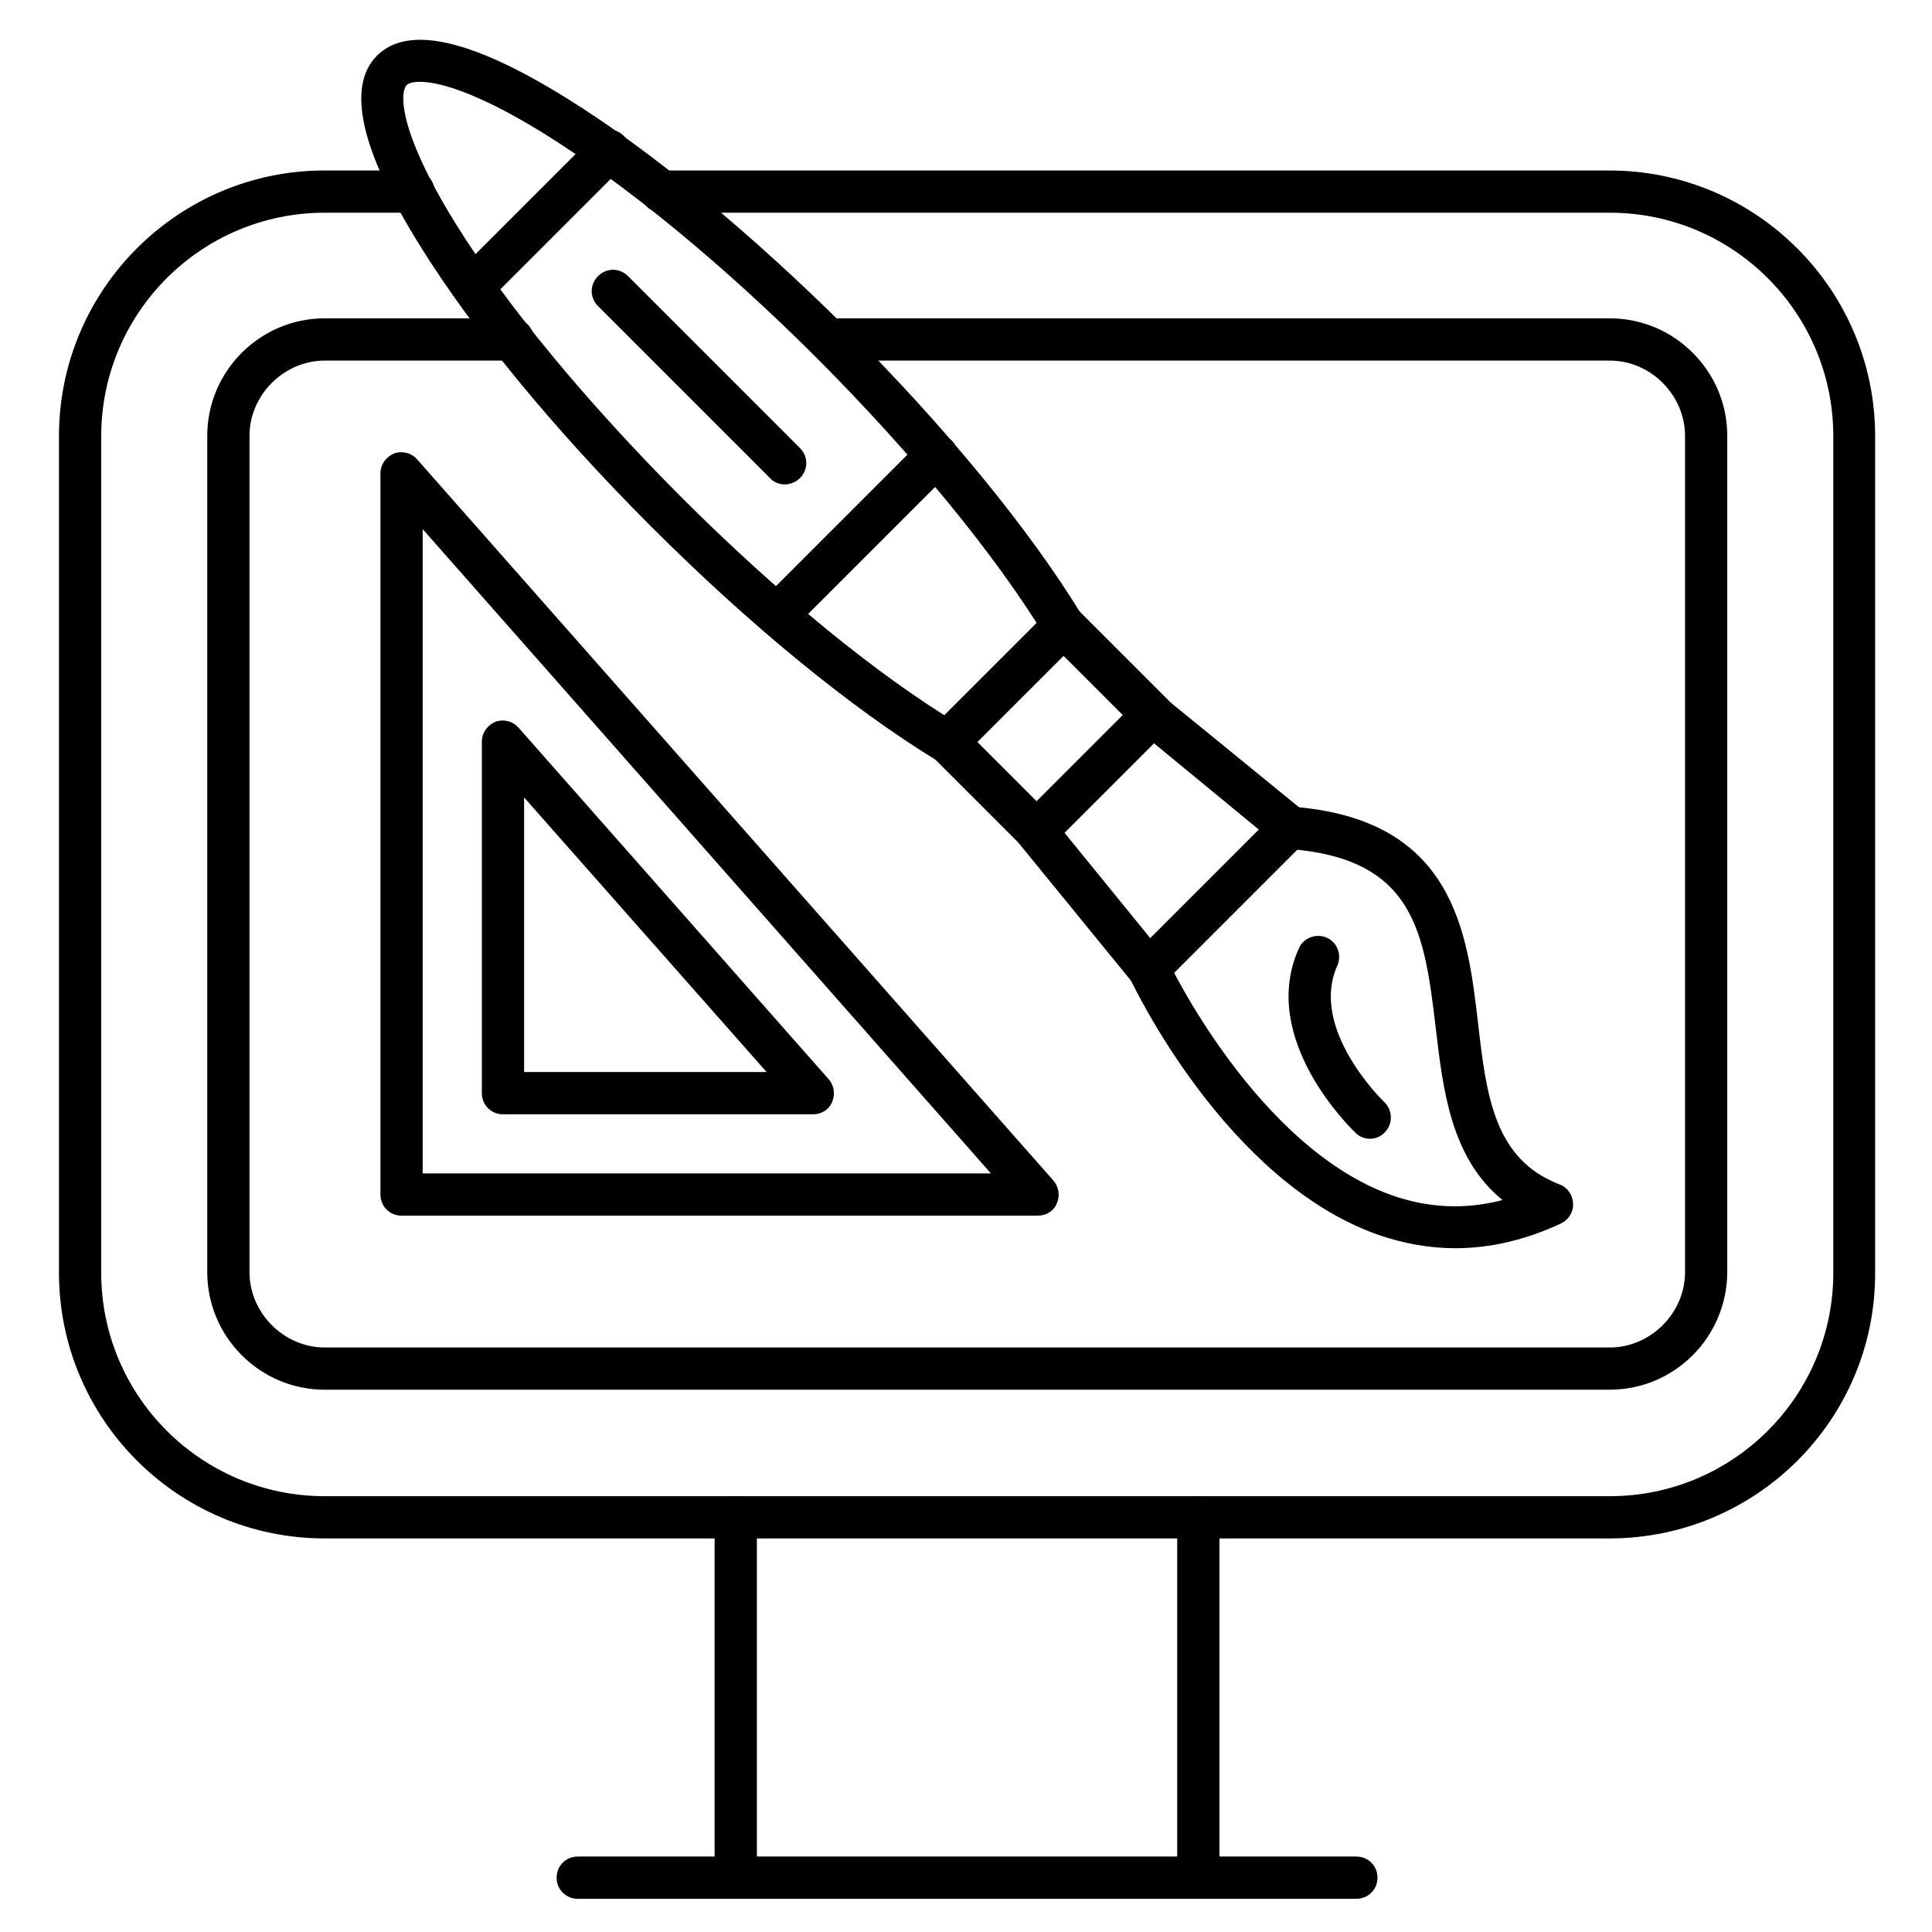 <?xml version="1.0" encoding="UTF-8"?>
<!-- Uploaded to: ICON Repo, www.iconrepo.com, Generator: ICON Repo Mixer Tools -->
<svg fill="#000000" width="800px" height="800px" version="1.1" viewBox="144 144 512 512" xmlns="http://www.w3.org/2000/svg">
 <g>
  <path d="m529.64 474.79c-6.828 0-13.66-1.23-20.488-3.582-40.191-14.219-64.711-65.832-65.719-67.957-1.344-2.801-0.113-6.156 2.688-7.391 2.801-1.344 6.156-0.113 7.391 2.688 0.223 0.559 23.625 49.598 59.449 62.25 9.629 3.359 19.367 3.805 29.223 1.23-13.66-11.082-15.785-29.223-17.688-45.566-3.023-25.078-5.375-44.895-38.848-47.469-3.137-0.223-5.375-2.91-5.148-6.047 0.223-3.137 2.91-5.375 6.047-5.148 42.77 3.246 46.352 33.25 49.148 57.324 2.238 19.367 4.254 36.051 21.609 42.77 2.129 0.785 3.469 2.801 3.582 5.039s-1.121 4.254-3.137 5.262c-9.301 4.359-18.703 6.598-28.109 6.598z"/>
  <path d="m395.07 346.26c-1.008 0-2.016-0.223-2.91-0.785-22.727-13.883-49.598-35.938-75.684-62.023-25.641-25.637-47.359-52.059-61.242-74.449-15.676-25.191-19.48-42.098-11.309-50.27 8.172-8.172 25.078-4.367 50.27 11.309 22.391 13.883 48.812 35.715 74.453 61.242 26.086 26.086 48.141 52.957 62.023 75.684 1.566 2.688 0.785 6.047-1.902 7.727-2.688 1.566-6.047 0.785-7.727-1.902-13.434-21.945-34.93-48.141-60.344-73.668-24.969-24.973-50.719-46.133-72.438-59.68-24.965-15.449-34.82-14.555-36.5-12.875-1.68 1.68-2.574 11.531 12.875 36.5 13.434 21.719 34.707 47.359 59.672 72.438 25.527 25.527 51.613 47.023 73.668 60.344 2.688 1.566 3.469 5.039 1.902 7.727-1.117 1.676-2.906 2.684-4.809 2.684z"/>
  <path d="m349.95 312.56c-1.457 0-2.91-0.559-3.918-1.68-2.238-2.238-2.238-5.711 0-7.949l42.207-42.207c2.238-2.238 5.711-2.238 7.949 0 2.238 2.238 2.238 5.711 0 7.949l-42.207 42.207c-1.121 1.121-2.574 1.68-4.031 1.68z"/>
  <path d="m269.34 225.57c-1.457 0-2.91-0.559-3.918-1.68-2.238-2.238-2.238-5.711 0-7.949l35.938-35.938c2.238-2.238 5.711-2.238 7.949 0 2.238 2.238 2.238 5.711 0 7.949l-35.938 35.938c-1.23 1.117-2.688 1.68-4.031 1.68z"/>
  <path d="m418.7 369.88c-1.457 0-2.91-0.559-3.918-1.68l-23.625-23.625c-2.238-2.238-2.238-5.711 0-7.949l30.789-30.789c2.238-2.238 5.711-2.238 7.949 0l23.625 23.625c1.008 1.008 1.68 2.465 1.68 3.918 0 1.457-0.559 2.91-1.68 3.918l-30.789 30.789c-1.121 1.23-2.574 1.793-4.031 1.793zm-15.676-29.223 15.676 15.676 22.84-22.84-15.676-15.676z"/>
  <path d="m448.48 406.38h-0.336c-1.566-0.113-3.023-0.785-4.031-2.016l-29.781-36.5c-1.902-2.352-1.566-5.934 0.785-7.836 2.352-1.902 5.934-1.566 7.836 0.785l25.863 31.797 28.773-28.773-31.684-26.086c-2.352-1.902-2.801-5.484-0.785-7.836 1.902-2.352 5.484-2.801 7.836-0.785l36.5 29.781c1.23 1.008 2.016 2.465 2.016 4.031 0.113 1.566-0.559 3.137-1.68 4.254l-37.504 37.504c-0.898 1.121-2.242 1.68-3.809 1.68z"/>
  <path d="m507.03 445.79c-1.344 0-2.801-0.559-3.805-1.566-1.008-1.008-25.863-24.855-15.004-48.926 1.23-2.801 4.59-4.031 7.391-2.801 2.801 1.23 4.031 4.59 2.801 7.391-7.613 16.906 12.316 36.051 12.426 36.164 2.238 2.129 2.352 5.711 0.223 7.949-1.121 1.23-2.578 1.789-4.031 1.789z"/>
  <path d="m351.97 272.37c-1.457 0-2.91-0.559-3.918-1.68l-45.566-45.566c-2.238-2.238-2.238-5.711 0-7.949s5.711-2.238 7.949 0l45.566 45.566c2.238 2.238 2.238 5.711 0 7.949-1.121 1.121-2.574 1.68-4.031 1.68z"/>
  <path d="m570.51 551.7h-340.46c-38.848 0-70.422-31.57-70.422-70.422v-221.68c0-38.848 31.57-70.422 70.422-70.422h23.512c3.137 0 5.598 2.465 5.598 5.598 0 3.137-2.465 5.598-5.598 5.598h-23.512c-32.691 0-59.227 26.535-59.227 59.227v221.68c0 32.691 26.535 59.227 59.227 59.227h340.57c32.691 0 59.227-26.535 59.227-59.227v-221.68c0-32.691-26.535-59.227-59.227-59.227l-251.23 0.004c-3.137 0-5.598-2.465-5.598-5.598 0-3.137 2.465-5.598 5.598-5.598h251.12c38.848 0 70.422 31.57 70.422 70.422v221.68c0.109 38.848-31.461 70.418-70.422 70.418z"/>
  <path d="m570.51 512.29h-340.46c-17.129 0-31.125-13.996-31.125-31.125v-221.68c0-17.129 13.996-31.125 31.125-31.125h49.82c3.137 0 5.598 2.465 5.598 5.598 0 3.137-2.465 5.598-5.598 5.598h-49.82c-10.746 0-19.93 9.07-19.93 19.93v221.68c0 10.746 9.07 19.93 19.93 19.93h340.57c10.746 0 19.93-9.07 19.93-19.93v-221.68c0-10.746-9.07-19.93-19.93-19.93h-207.01c-3.137 0-5.598-2.465-5.598-5.598 0-3.137 2.465-5.598 5.598-5.598h207.01c17.129 0 31.125 13.996 31.125 31.125v221.68c-0.113 17.242-13.996 31.125-31.234 31.125z"/>
  <path d="m461.57 647.2c-3.137 0-5.598-2.465-5.598-5.598v-95.5c0-3.137 2.465-5.598 5.598-5.598 3.137 0 5.598 2.465 5.598 5.598v95.5c0 3.023-2.574 5.598-5.598 5.598z"/>
  <path d="m338.98 647.2c-3.137 0-5.598-2.465-5.598-5.598v-95.5c0-3.137 2.465-5.598 5.598-5.598 3.137 0 5.598 2.465 5.598 5.598v95.5c0 3.023-2.461 5.598-5.598 5.598z"/>
  <path d="m503.45 647.2h-206.34c-3.137 0-5.598-2.465-5.598-5.598 0-3.137 2.465-5.598 5.598-5.598h206.34c3.137 0 5.598 2.465 5.598 5.598 0 3.137-2.465 5.598-5.598 5.598z"/>
  <path d="m419.03 466.16h-168.61c-3.137 0-5.598-2.465-5.598-5.598v-191.11c0-2.352 1.457-4.367 3.582-5.262 2.129-0.785 4.59-0.223 6.156 1.566l168.61 191.11c1.457 1.68 1.793 4.031 0.895 6.047-0.781 2.012-2.797 3.242-5.035 3.242zm-163.01-11.195h150.58l-150.58-170.73z"/>
  <path d="m359.47 439.3h-82.176c-3.137 0-5.598-2.465-5.598-5.598v-93.148c0-2.352 1.457-4.367 3.582-5.262 2.129-0.785 4.59-0.223 6.156 1.566l82.176 93.148c1.457 1.68 1.793 4.031 0.895 6.047-0.781 2.012-2.793 3.246-5.035 3.246zm-76.578-11.195h64.266l-64.266-72.773z"/>
 </g>
</svg>